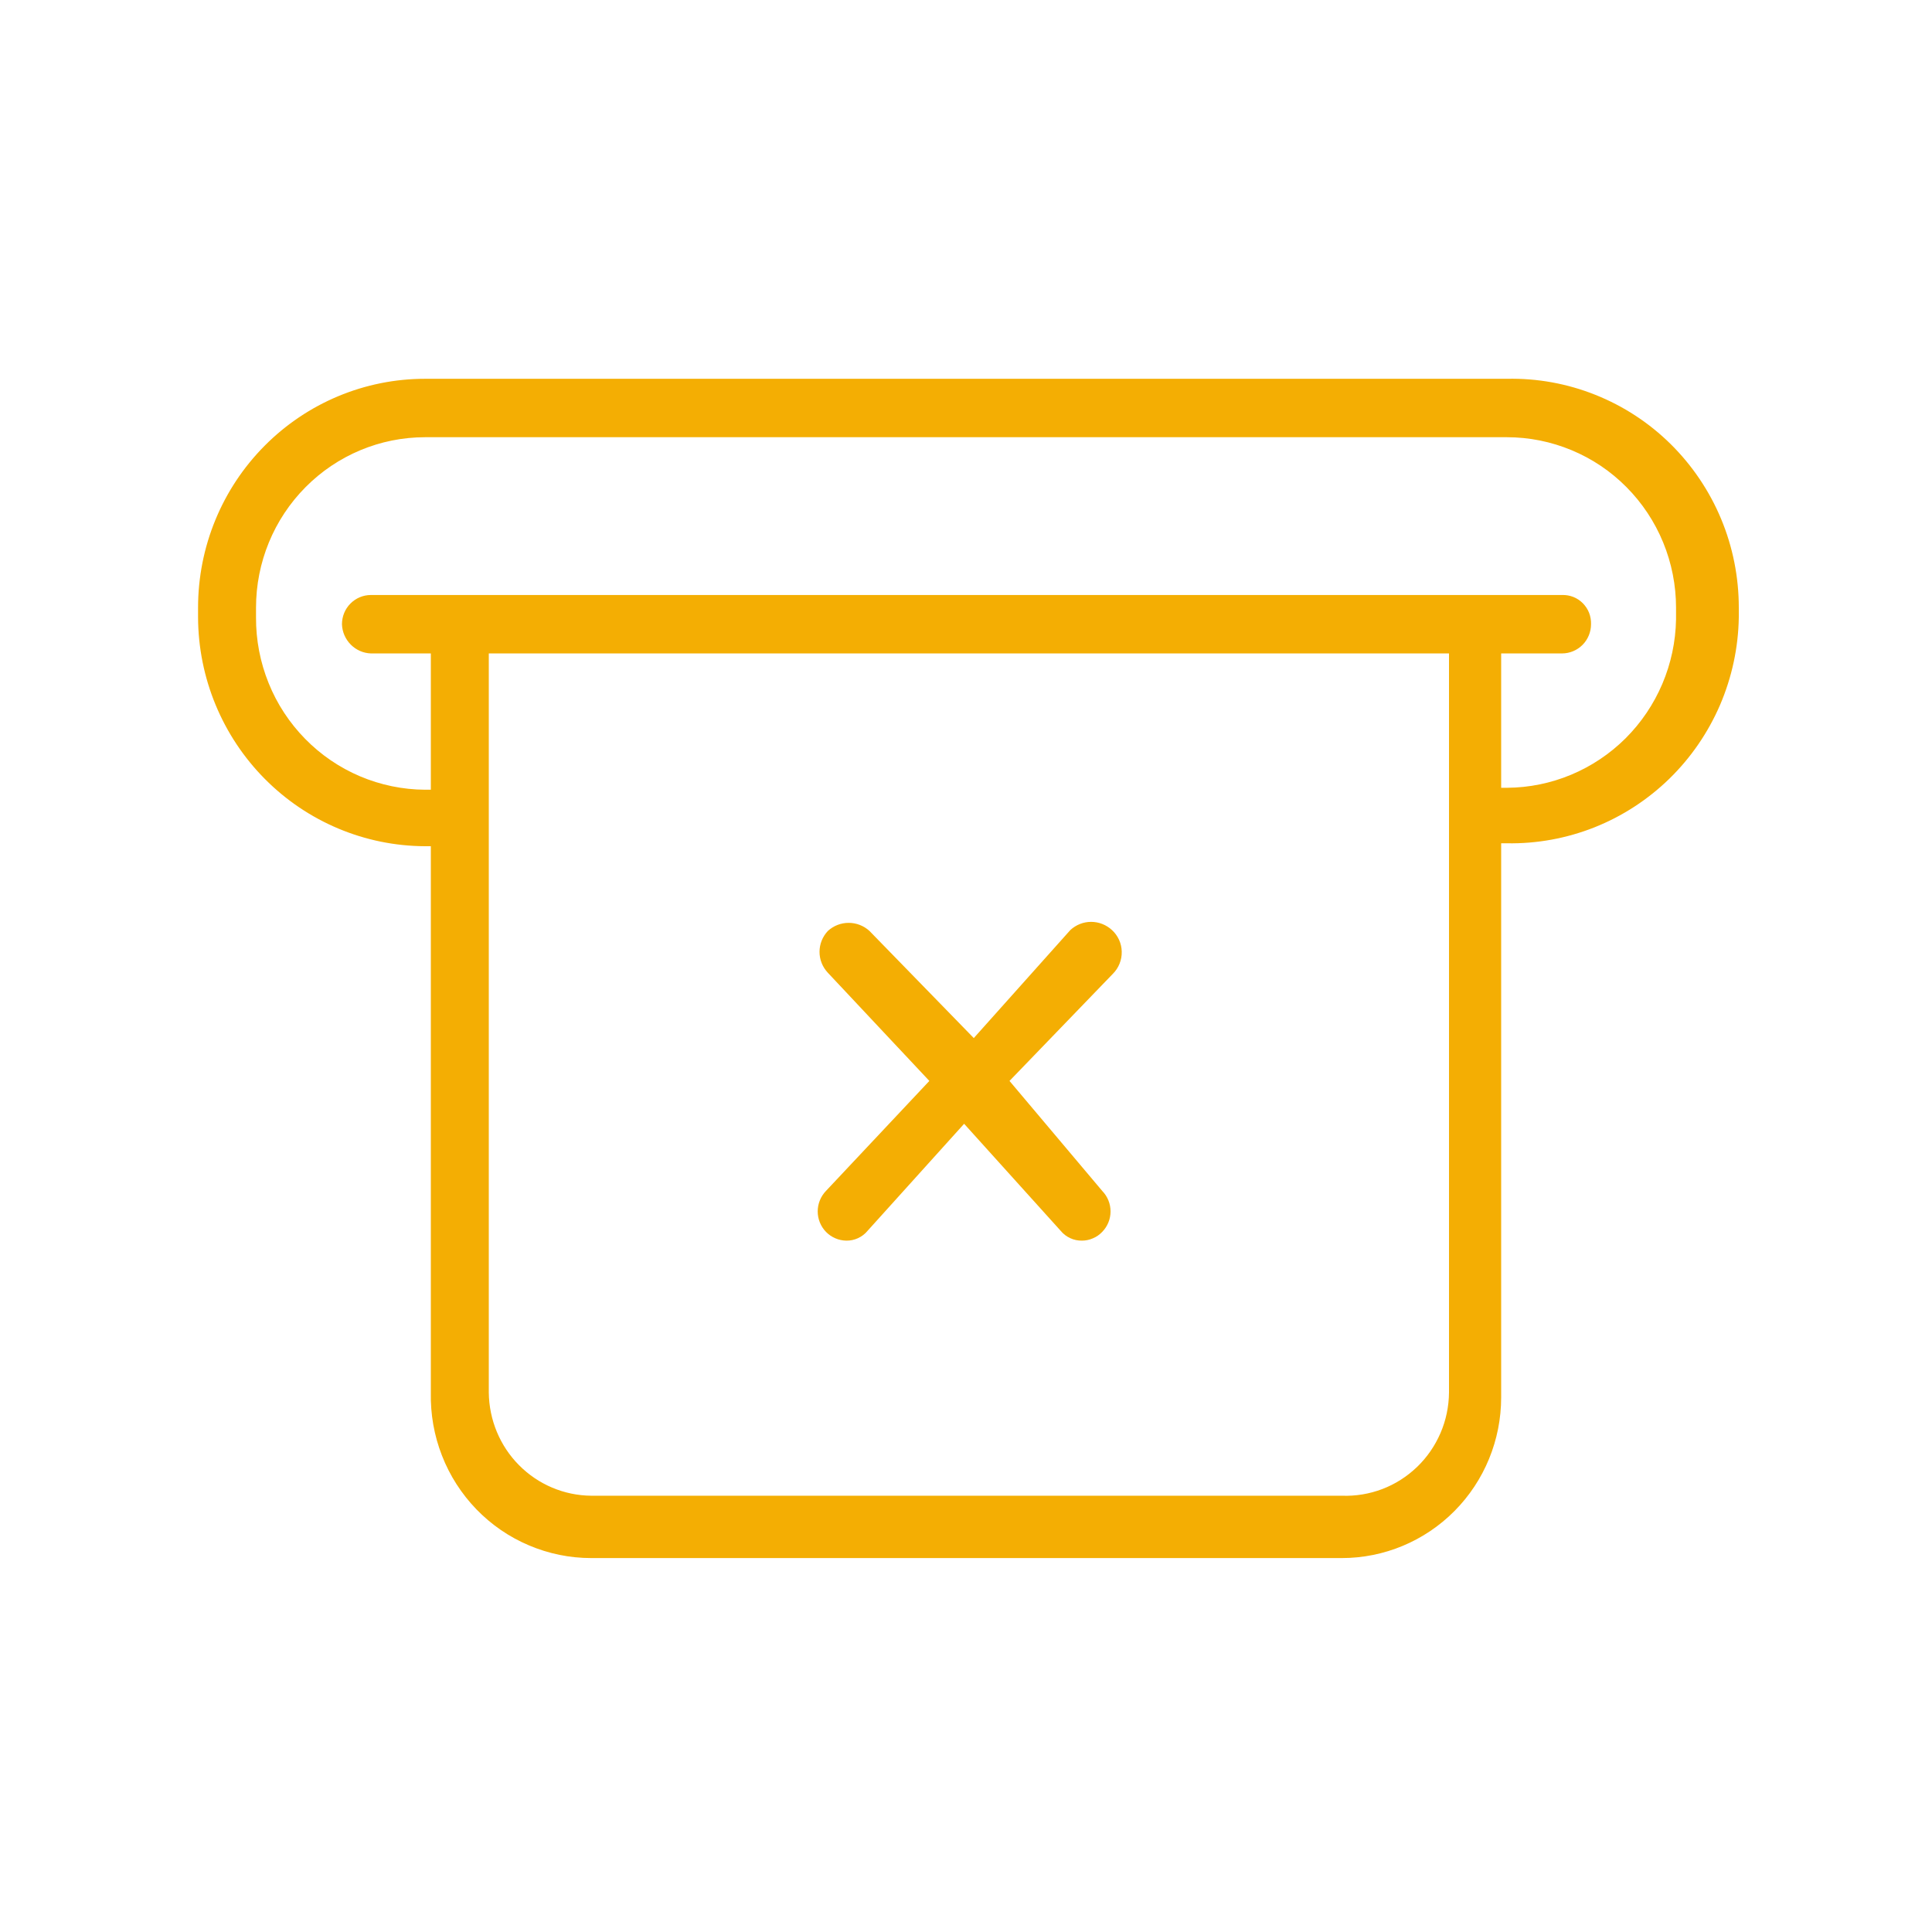 <svg width="33" height="33" viewBox="0 0 33 33" fill="none" xmlns="http://www.w3.org/2000/svg">
<g id="8140883_receipt_returns_no receipt_checklist_invoice_icon 1">
<path id="Vector" d="M18.992 15.885C18.895 15.796 18.769 15.746 18.637 15.746C18.506 15.746 18.38 15.796 18.283 15.885L16.633 17.731L14.851 15.901C14.754 15.812 14.627 15.763 14.496 15.763C14.365 15.763 14.238 15.812 14.141 15.901C14.05 15.997 13.998 16.125 13.998 16.259C13.998 16.392 14.05 16.52 14.141 16.616L15.874 18.463L14.108 20.342C14.018 20.436 13.967 20.561 13.967 20.692C13.967 20.822 14.018 20.948 14.108 21.041C14.2 21.135 14.324 21.189 14.455 21.191C14.524 21.192 14.592 21.178 14.655 21.149C14.718 21.12 14.774 21.078 14.818 21.024L16.468 19.195L18.118 21.024C18.162 21.078 18.218 21.12 18.281 21.149C18.343 21.178 18.412 21.192 18.481 21.191C18.546 21.191 18.61 21.177 18.669 21.151C18.729 21.126 18.783 21.088 18.827 21.041C18.918 20.948 18.969 20.822 18.969 20.692C18.969 20.561 18.918 20.436 18.827 20.342L17.243 18.463L19.009 16.633C19.058 16.584 19.097 16.525 19.123 16.46C19.149 16.395 19.162 16.325 19.16 16.255C19.159 16.185 19.143 16.116 19.114 16.052C19.085 15.989 19.044 15.932 18.992 15.885Z" fill="#F4AE03"/>
<path id="Vector_2" d="M25.74 6.47H7.26C6.232 6.47 5.246 6.882 4.519 7.615C3.791 8.348 3.383 9.342 3.383 10.379V10.545C3.387 11.581 3.797 12.572 4.523 13.304C5.25 14.037 6.233 14.45 7.26 14.454C7.26 14.454 7.26 14.454 7.359 14.454V23.785C7.351 24.153 7.415 24.52 7.549 24.862C7.682 25.205 7.883 25.517 8.138 25.781C8.393 26.044 8.698 26.254 9.035 26.396C9.371 26.539 9.733 26.613 10.098 26.613H22.919C23.641 26.613 24.333 26.324 24.844 25.809C25.355 25.294 25.641 24.596 25.641 23.868V14.404H25.74C26.252 14.413 26.76 14.32 27.236 14.131C27.711 13.942 28.145 13.66 28.513 13.302C28.881 12.943 29.175 12.515 29.379 12.043C29.582 11.57 29.692 11.061 29.7 10.545V10.379C29.7 9.859 29.598 9.343 29.398 8.864C29.198 8.384 28.904 7.949 28.536 7.585C28.167 7.221 27.73 6.935 27.25 6.744C26.77 6.552 26.256 6.459 25.74 6.47ZM22.919 25.548H10.098C9.636 25.544 9.193 25.357 8.866 25.027C8.539 24.698 8.354 24.252 8.349 23.785V11.161H24.75V23.785C24.748 24.023 24.699 24.259 24.605 24.477C24.511 24.695 24.375 24.893 24.204 25.057C24.033 25.221 23.832 25.35 23.611 25.434C23.39 25.518 23.155 25.557 22.919 25.548ZM28.628 10.579C28.615 11.344 28.305 12.073 27.766 12.611C27.226 13.148 26.499 13.452 25.74 13.456H25.641V11.161H26.681C26.812 11.161 26.938 11.108 27.031 11.015C27.124 10.921 27.176 10.794 27.176 10.662C27.178 10.596 27.167 10.53 27.143 10.468C27.119 10.406 27.082 10.351 27.036 10.304C26.989 10.257 26.934 10.22 26.873 10.196C26.812 10.172 26.746 10.161 26.681 10.163H6.336C6.205 10.163 6.079 10.215 5.986 10.309C5.893 10.402 5.841 10.529 5.841 10.662C5.845 10.793 5.899 10.917 5.991 11.01C6.083 11.103 6.206 11.157 6.336 11.161H7.359V13.489H7.26C6.879 13.487 6.502 13.409 6.15 13.26C5.799 13.111 5.48 12.894 5.212 12.62C4.944 12.347 4.731 12.023 4.588 11.667C4.444 11.311 4.371 10.93 4.373 10.545V10.379C4.373 9.607 4.677 8.867 5.219 8.321C5.76 7.775 6.495 7.468 7.26 7.468H25.74C26.119 7.468 26.495 7.544 26.845 7.69C27.196 7.836 27.514 8.05 27.782 8.321C28.05 8.591 28.263 8.912 28.408 9.265C28.553 9.618 28.628 9.997 28.628 10.379V10.579Z" fill="#F4AE03"/>
</g>
</svg>
